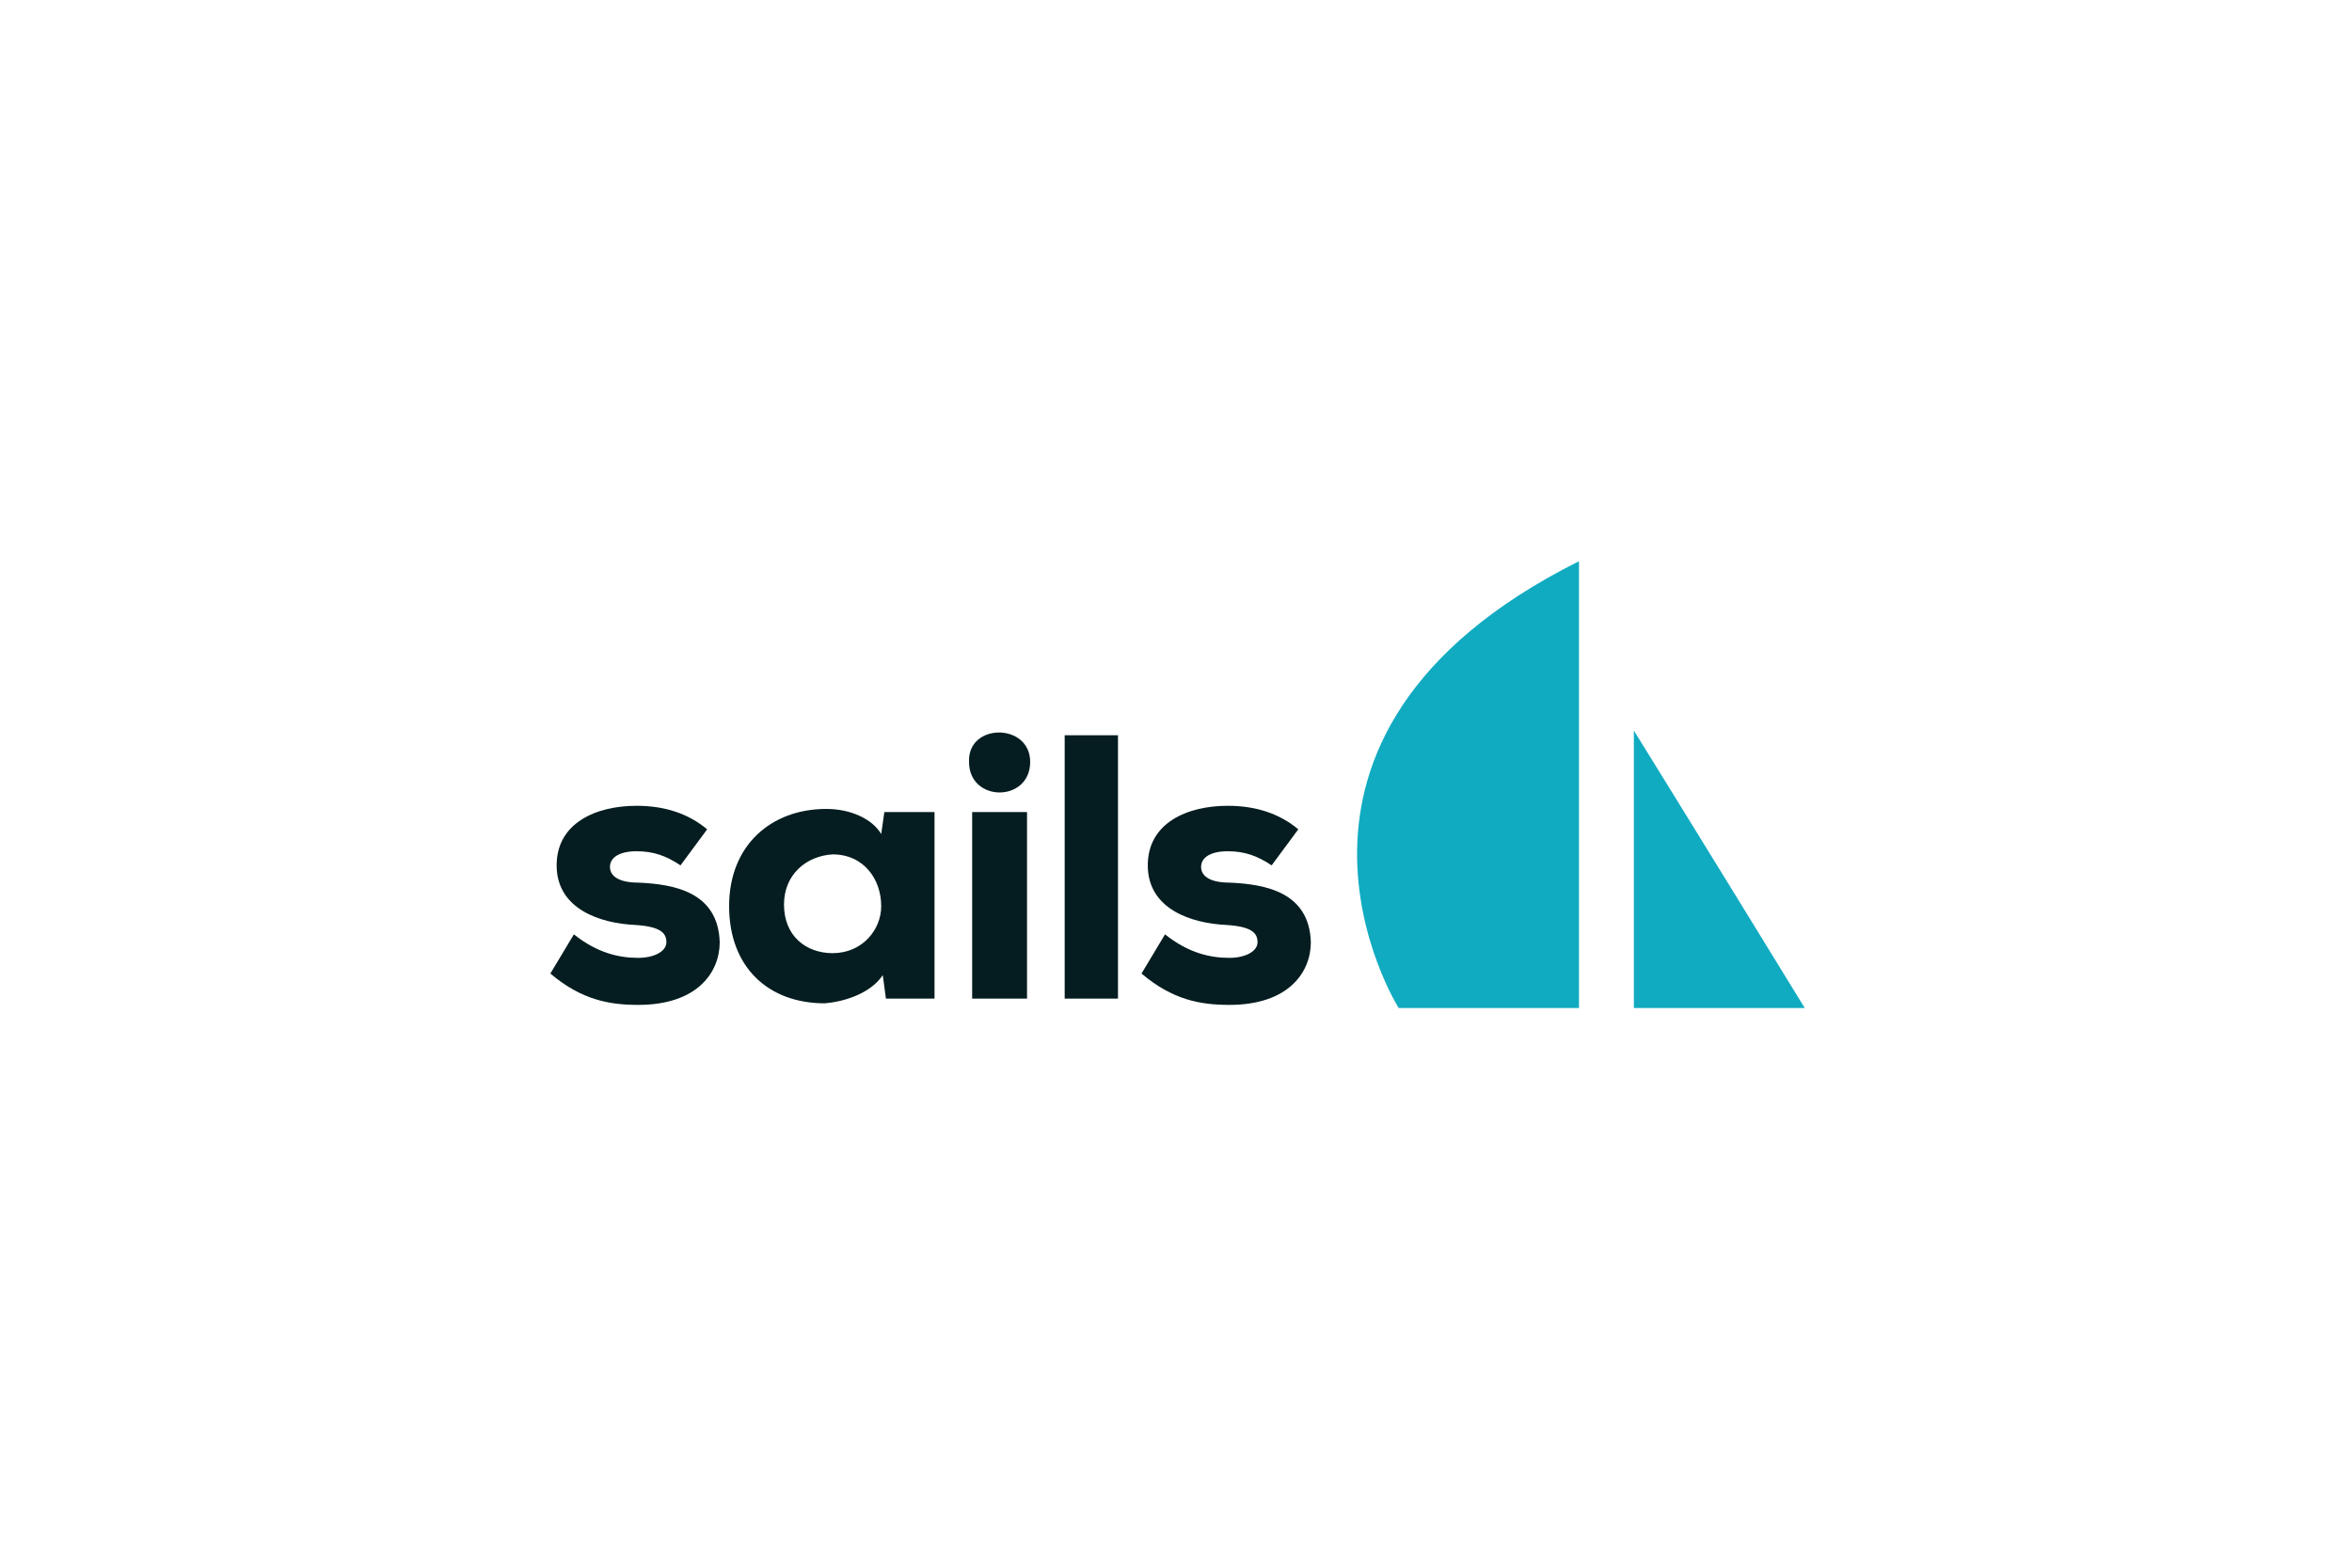 <?xml version="1.0" encoding="utf-8"?>
<!-- Generator: Adobe Illustrator 27.1.1, SVG Export Plug-In . SVG Version: 6.00 Build 0)  -->
<svg version="1.1" id="Layer_1" xmlns="http://www.w3.org/2000/svg" xmlns:xlink="http://www.w3.org/1999/xlink" x="0px" y="0px"
	 viewBox="0 0 150 100" style="enable-background:new 0 0 150 100;" xml:space="preserve">
<style type="text/css">
	.st0{fill:#051D20;}
	.st1{fill:#10ABC1;}
</style>
<g>
	<g>
		<path class="st0" d="M43.4,55.2c-0.9-0.6-1.7-0.9-2.8-0.9c-1.1,0-1.7,0.4-1.7,1c0,0.6,0.6,1,1.8,1c2.3,0.1,5.1,0.6,5.2,3.8
			c0,1.9-1.4,4-5.2,4c-1.8,0-3.6-0.3-5.6-2l1.5-2.5c1.5,1.2,2.9,1.5,4.1,1.5c1,0,1.8-0.4,1.8-1c0-0.6-0.4-1-2-1.1
			c-2.2-0.1-5-1-5-3.8c0-2.7,2.5-3.8,5.1-3.8c1.8,0,3.3,0.5,4.5,1.5L43.4,55.2z"/>
		<path class="st0" d="M56.4,51.8h3.2c0,3.9,0,7.9,0,11.9h-3.1l-0.2-1.5c-0.8,1.2-2.5,1.7-3.7,1.8c-3.6,0-6.1-2.3-6.1-6.2
			c0-3.9,2.7-6.2,6.2-6.2c1.5,0,2.9,0.6,3.5,1.6L56.4,51.8z M50,57.7c0,2,1.4,3.1,3.1,3.1c1.9,0,3.1-1.5,3.1-3
			c0-1.7-1.1-3.3-3.1-3.3C51.4,54.6,50,55.8,50,57.7z"/>
		<path class="st0" d="M65.7,48.6c0,2.6-3.9,2.6-3.9,0C61.7,46.1,65.7,46.1,65.7,48.6z M62,51.8v11.9h3.5V51.8H62z"/>
		<path class="st0" d="M71.3,46.9v16.8h-3.4V46.9H71.3z"/>
		<path class="st0" d="M81.1,55.2c-0.9-0.6-1.7-0.9-2.8-0.9c-1.1,0-1.7,0.4-1.7,1c0,0.6,0.6,1,1.8,1c2.3,0.1,5.1,0.6,5.2,3.8
			c0,1.9-1.4,4-5.2,4c-1.8,0-3.6-0.3-5.6-2l1.5-2.5c1.5,1.2,2.9,1.5,4.1,1.5c1,0,1.8-0.4,1.8-1c0-0.6-0.4-1-2-1.1
			c-2.2-0.1-5-1-5-3.8c0-2.7,2.5-3.8,5.1-3.8c1.8,0,3.3,0.5,4.5,1.5L81.1,55.2z"/>
	</g>
	<path class="st1" d="M89.2,64.3c0,0-10.9-17.3,11.5-28.5v28.5H89.2z"/>
	<path class="st1" d="M104.2,64.3V46.6c0,0,3.6,5.8,10.9,17.7H104.2z"/>
</g>
</svg>
